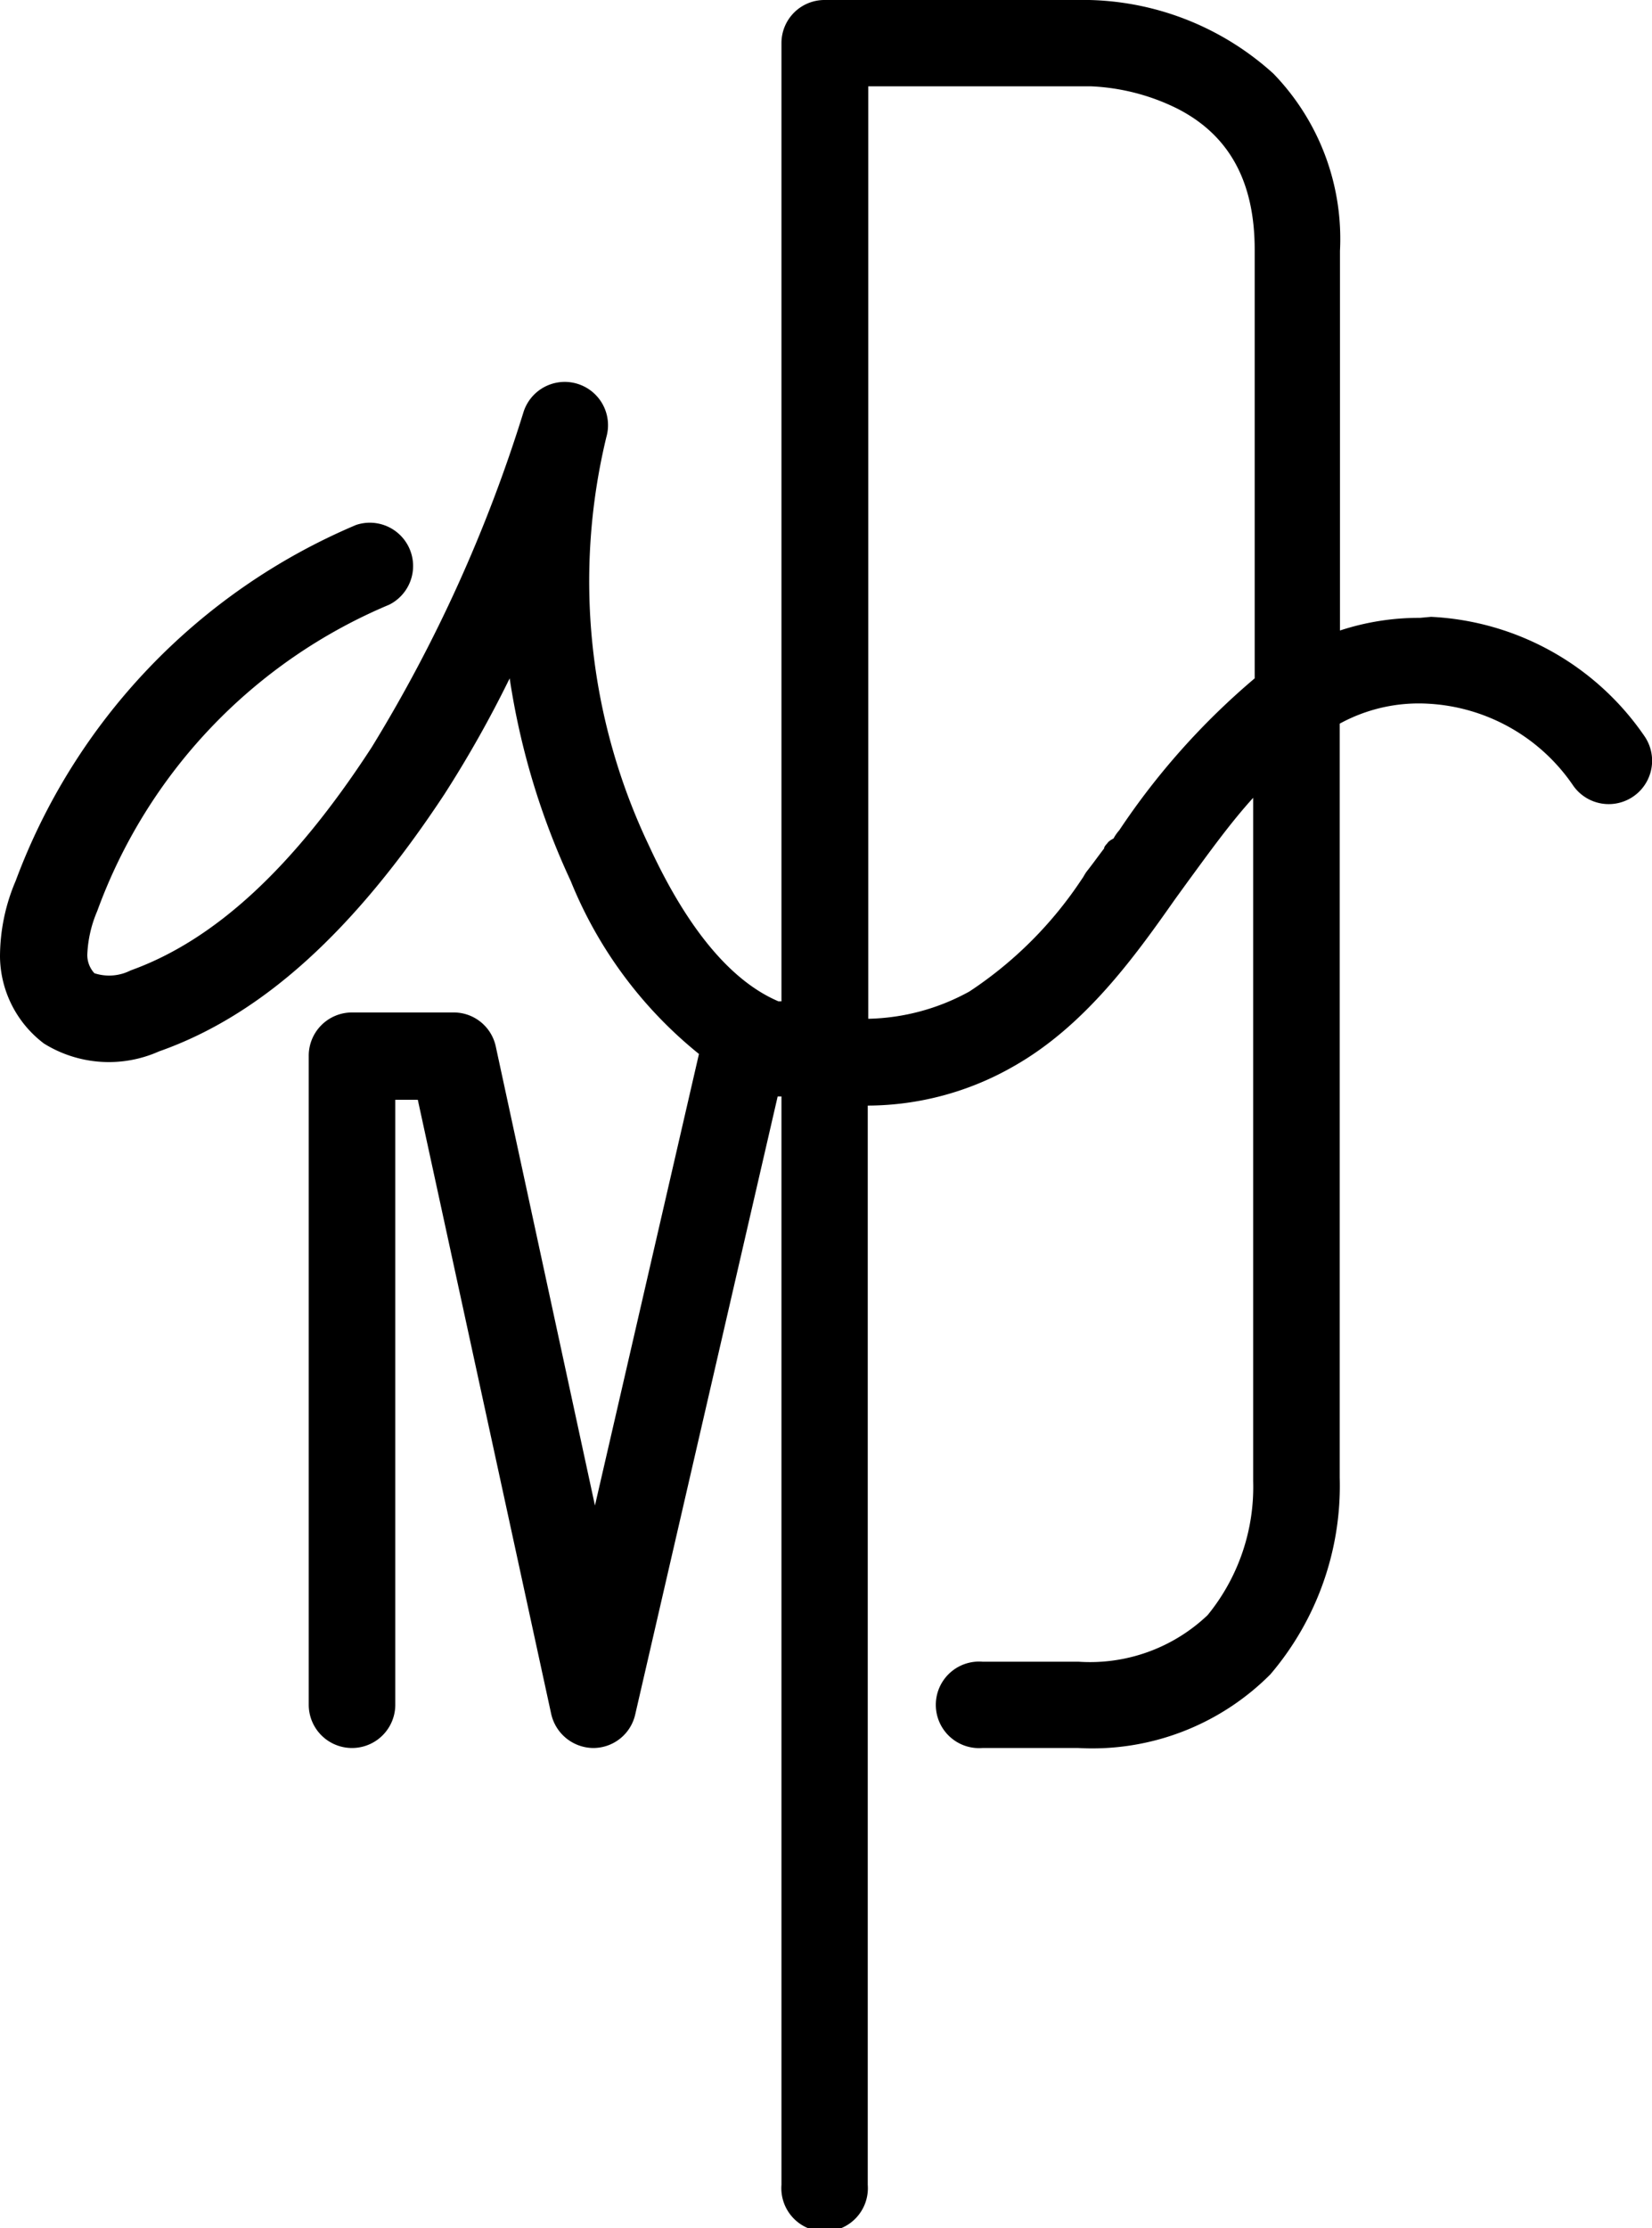 <svg xmlns="http://www.w3.org/2000/svg" viewBox="0 0 65.28 88.03"><g id="Livello_2" data-name="Livello 2"><path d="M56.55 24.37A10.86 10.86 0 0165 29.11 1.71 1.71 0 1162.14 31a7.41 7.41 0 00-5.74-3.2 6.5 6.5 0 00-3.46.79v29.79a11.48 11.48 0 01-2.74 7.77 9.93 9.93 0 01-7.59 2.91h-3.79a1.71 1.71 0 110-3.41h3.79a6.74 6.74 0 005.11-1.84 8 8 0 001.8-5.29v-27c-.91 1-1.76 2.19-2.59 3.32l-.5.69c-1.58 2.25-3.55 5-6.38 6.6a11.66 11.66 0 01-5.76 1.55v42.64a1.71 1.71 0 11-3.41 0v-43h-.15L25.1 67.74a1.7 1.7 0 01-1.66 1.32 1.72 1.72 0 01-1.66-1.35l-5.27-24.26h-.89v23.9a1.71 1.71 0 01-3.42 0V41.73A1.71 1.71 0 0113.91 40h4a1.7 1.7 0 011.68 1.34l3.92 18.14 4.11-17.84a16.91 16.91 0 01-5.07-6.84 29.19 29.19 0 01-2.41-8 45.5 45.5 0 01-2.58 4.58c-3.56 5.4-7.21 8.73-11.28 10.16a4.86 4.86 0 01-4.54-.31A4.36 4.36 0 010 37.8a7.63 7.63 0 01.62-3 24.54 24.54 0 0113.45-14.06 1.71 1.71 0 011.31 3.15A20.87 20.87 0 003.84 36a4.84 4.84 0 00-.39 1.7 1.06 1.06 0 00.28.75 1.87 1.87 0 001.43-.11c3.32-1.19 6.44-4.06 9.53-8.82a58.31 58.31 0 006-13.25 1.71 1.71 0 013.27 1 24.28 24.28 0 001.68 16.13c1.51 3.28 3.24 5.36 5.12 6.16h.12V1.7A1.7 1.7 0 0132.59 0h10.46a11.21 11.21 0 017.27 2.91 9.38 9.38 0 012.63 7v15a10 10 0 013.16-.5zM44 33.13a1.78 1.78 0 01.23-.33 28.65 28.65 0 015.35-6V9.87c0-2.69-1-4.53-3.06-5.58a8.47 8.47 0 00-3.42-.88h-8.79v36.84a8.63 8.63 0 004-1.08 15.64 15.64 0 004.44-4.44c.07-.09.12-.21.2-.31.23-.29.45-.6.68-.9 0-.09.11-.17.16-.25a.81.81 0 01.21-.14z" fill-rule="evenodd" id="Livello_1-2" data-name="Livello 1"/></g></svg>